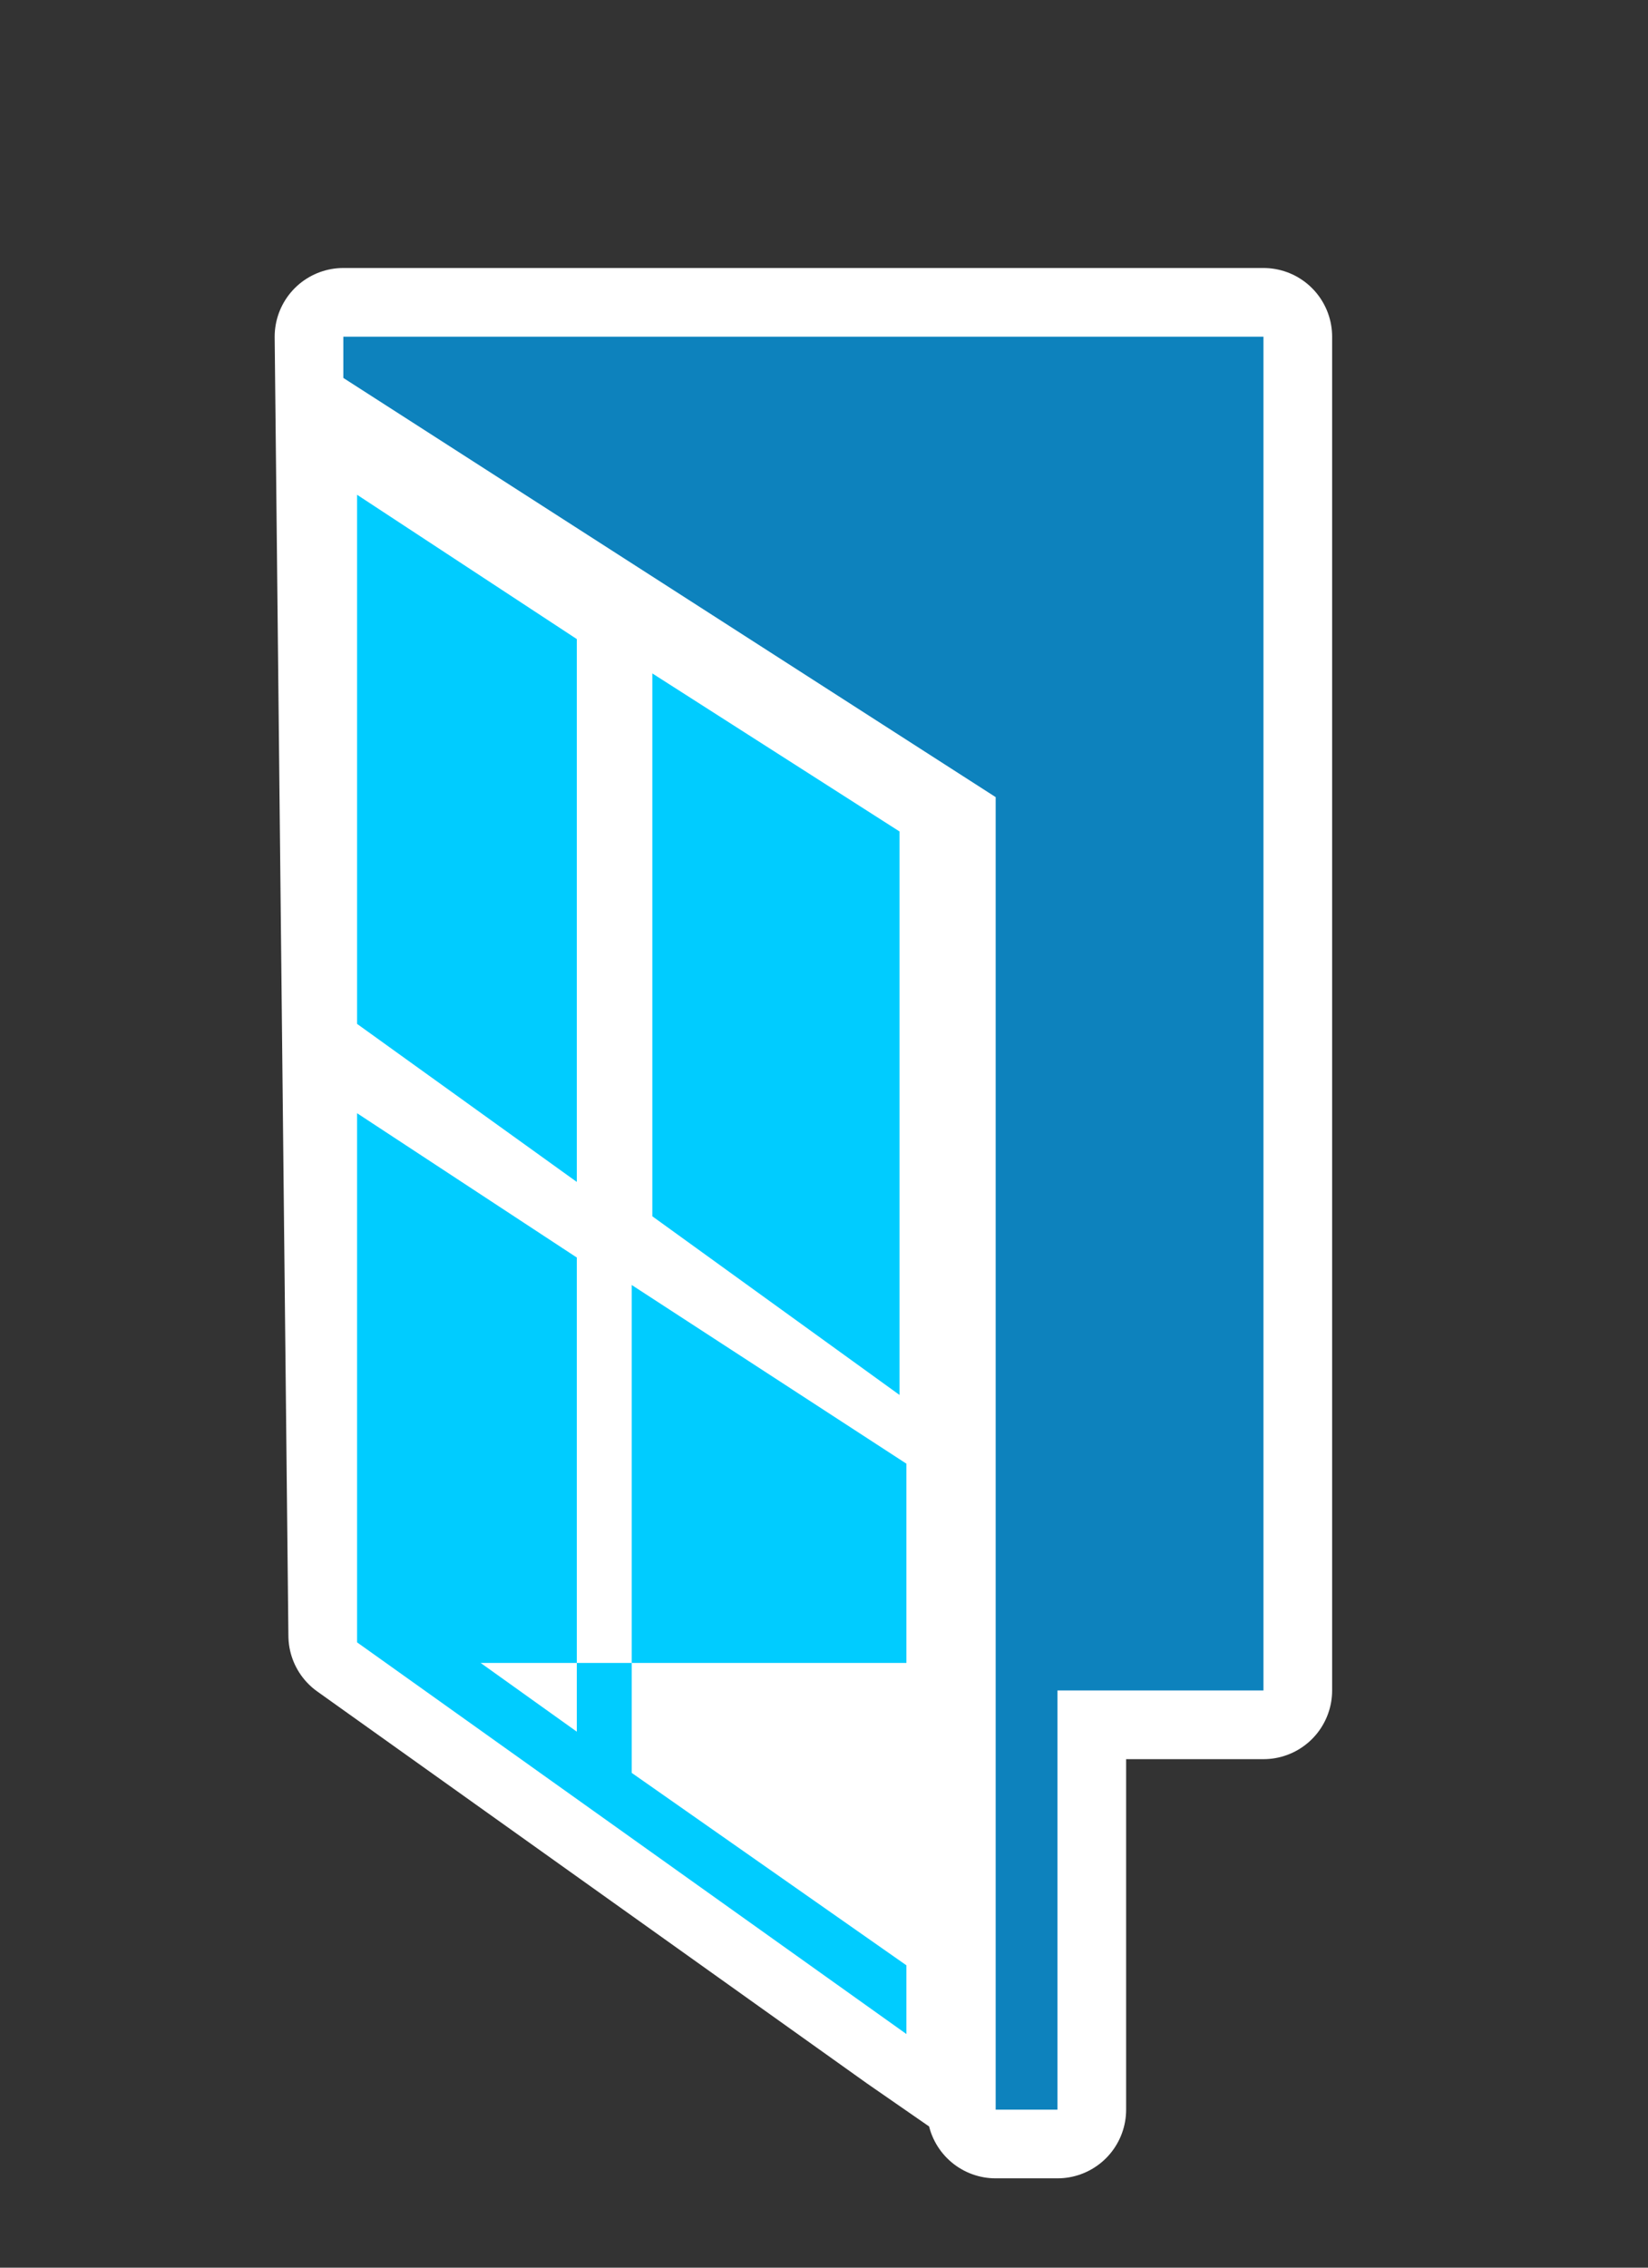 <svg version="1.2" xmlns="http://www.w3.org/2000/svg" viewBox="0 0 24 33" width="24" height="33">
	<rect x="0" y="0" width="24" height="33" fill="#333333" stroke="none"/>
	<title>windowslogo_-svg</title>
	<style>
		.s0 { fill: #ffffff;stroke: #ffffff;stroke-linecap: round;stroke-linejoin: round;stroke-width: 2 } 
		.s1 { fill: #ffffff } 
		.s2 { fill: #0d82bd } 
		.s3 { fill: #00ccff } 
	</style>
	<g id="Layer">
		<g id="Layer_1">
			<g id="Layer">
				<path id="Layer" class="s0" d="m5 4.9l0.2 18.9 8 5.7 1.3 0.9v0.3h0.5 0.4v-4.8-1.3h3v-19.7h-13.4z"/>
				<g id="Layer">
					<path id="Layer" class="s1" d="m14.5 24.3l0.9 1.6v4.8h-0.4l-0.5-0.3-1.3-0.9-8-5.7-0.2-18.9 10.7 3.3 0.6 15.5-1.8 0.6z"/>
					<g id="Layer">
						<path id="Layer" class="s2" d="m18.4 4.9v19.7h-3v6.1h-0.9v-19.1l-9.5-6.1v-0.6h13.4z"/>
						<path id="Layer" class="s3" d="m5.2 7.2l3.2 2.1v7.9l-3.2-2.3v-7.7z"/>
						<path id="Layer" class="s3" d="m9.5 9.8l3.6 2.3v8.2l-3.6-2.6v-7.9z"/>
						<path id="Layer" fill-rule="evenodd" class="s3" d="m9.2 25.7v-1.5h-0.8v1l-1.4-1h1.4v-5.9l-3.2-2.1v7.7l8 5.7v-1l-4-2.8z"/>
						<path id="Layer" class="s3" d="m9.2 24.2h4v-2.9l-4-2.6v5.5z"/>
					</g>
				</g>
			</g>
			<g id="Layer">
				<path id="Layer" class="s1" d="m44.9 8.3v0.2l-3.9 14.9h-4.1l-1.9-8.2q-0.3-1.4-0.6-3.3-0.3 1.9-0.6 3.3l-1.8 8.2h-4.1l-3.9-14.9v-0.2h3.4l1.9 8.2c0.1 0.4 0.2 1 0.3 1.7q0.2 1.1 0.3 2.1c0.2-1.6 0.5-2.9 0.7-3.8l1.9-8.2h3.7l1.9 8c0.3 1.3 0.5 2.6 0.7 4 0-0.7 0.2-1.3 0.3-2.1 0.1-0.7 0.3-1.4 0.4-2l1.8-8h3.3z"/>
				<path id="Layer" class="s1" d="m47.2 11c-0.3-0.2-0.6-0.4-0.7-0.7-0.1-0.3-0.3-0.6-0.3-1 0-0.4 0-0.7 0.3-1 0.2-0.3 0.4-0.5 0.7-0.7 0.3-0.2 0.6-0.3 1-0.3 0.4 0 0.7 0 1 0.3 0.3 0.2 0.6 0.4 0.8 0.7 0.2 0.3 0.3 0.6 0.3 1 0 0.4 0 0.7-0.3 1-0.3 0.3-0.4 0.5-0.8 0.7-0.3 0.2-0.7 0.3-1 0.3-0.3 0-0.7 0-1-0.3zm-0.5 12.3v-10.4l3.1-0.3v10.7z"/>
				<path id="Layer" class="s1" d="m61.7 13.3c0.5 0.5 0.8 1.3 0.8 2.3v7.7h-3.1v-6.7c0-0.4 0-0.8-0.1-1 0-0.2-0.2-0.4-0.4-0.5-0.2-0.1-0.5-0.2-0.9-0.2-0.6 0-1.4 0.2-2.2 0.7v7.7h-3.1v-10.4l3.1-0.3v1c0.6-0.4 1.2-0.6 1.7-0.8q0.9-0.3 1.8-0.3c1.1 0 1.9 0.3 2.4 0.8z"/>
				<path id="Layer" fill-rule="evenodd" class="s1" d="m75 7v16.3h-2.7l-0.2-0.7c-1 0.7-2.1 1-3.2 1-1.1 0-2.5-0.5-3.3-1.4-0.8-0.9-1.1-2.2-1.1-4 0-1.8 0.3-2.5 0.8-3.3 0.5-0.8 1.2-1.5 2-1.9 0.8-0.4 1.7-0.6 2.6-0.6 0.9 0 1.2 0 1.8 0.3v-5.4l3.1-0.3zm-6.7 13.6c0.3 0.5 0.8 0.7 1.5 0.7 0.7 0 0.7 0 1.1-0.2 0.3-0.1 0.7-0.3 1.1-0.5v-5.7c-0.5-0.1-0.9-0.2-1.4-0.2-0.8 0-1.5 0.3-2 0.9-0.5 0.6-0.7 1.5-0.7 2.6 0 1.1 0.2 1.8 0.5 2.3z"/>
				<path id="Layer" fill-rule="evenodd" class="s1" d="m79.6 22.9c-0.8-0.5-1.4-1.2-1.8-2-0.4-0.8-0.6-1.8-0.6-2.8 0-1 0.3-2.4 0.8-3.2q0.8-1.2 2.1-1.8c0.9-0.4 1.8-0.5 2.9-0.5 1.1 0 2.2 0.2 3 0.7 0.8 0.5 1.4 1.1 1.8 2 0.4 0.8 0.6 1.8 0.6 2.9 0 1.1-0.3 2.3-0.8 3.2-0.5 0.8-1.2 1.4-2 1.8-0.9 0.4-1.8 0.6-2.9 0.6-1.1 0-2.1-0.2-3-0.7zm4.9-2.5c0.3-0.6 0.5-1.4 0.5-2.4 0-1-0.2-1.9-0.5-2.4-0.4-0.5-0.9-0.8-1.7-0.8-0.8 0-1.4 0.3-1.8 0.8q-0.6 0.8-0.6 2.4c0 1.1 0.2 1.8 0.6 2.4 0.4 0.6 1 0.9 1.7 0.9 0.7 0 1.4-0.3 1.8-0.9z"/>
				<path id="Layer" class="s1" d="m104.6 12.9v0.2l-3 10.3h-2.9l-1.5-5.1c-0.2-0.8-0.4-1.4-0.4-1.9 0 0.6-0.2 1.2-0.4 1.9l-1.4 5.1h-3l-3.2-10.3v-0.2h3.4l1.1 4.9c0.1 0.7 0.2 1.3 0.3 1.9 0.1-0.7 0.3-1.3 0.4-1.9l1.3-4.9h3l1.3 4.8c0.2 0.7 0.3 1.4 0.4 2 0-0.7 0.2-1.3 0.3-2l1-4.8z"/>
				<path id="Layer" class="s1" d="m107.2 23.3c-0.8-0.2-1.5-0.6-2.2-1.1l1.3-2c0.6 0.4 1.2 0.7 1.7 0.9 0.6 0.2 1.2 0.3 1.7 0.3 0.5 0 0.9 0 1.1-0.2 0.2-0.2 0.4-0.4 0.4-0.6 0-0.2 0-0.3-0.1-0.5-0.1-0.2-0.3-0.3-0.6-0.4-0.3-0.1-0.7-0.3-1.3-0.4l-0.7-0.2q-1.6-0.5-2.4-1.2c-0.5-0.5-0.7-1.2-0.7-2 0-0.8 0.2-1.2 0.5-1.7q0.6-0.7 1.5-1.2c0.7-0.3 1.4-0.4 2.2-0.4 1.6 0 3 0.4 4.3 1.1l-1.2 2c-0.6-0.3-1.2-0.5-1.6-0.7-0.4-0.1-0.9-0.2-1.4-0.2-0.5 0-0.7 0-0.9 0.2-0.2 0.1-0.3 0.3-0.3 0.5 0 0.2 0 0.3 0.1 0.4 0 0.1 0.2 0.2 0.4 0.3 0.2 0 0.5 0.2 1 0.3l0.8 0.2c1.2 0.3 2.1 0.7 2.6 1.3 0.6 0.6 0.8 1.3 0.8 2.1 0 0.8-0.2 1.3-0.5 1.8q-0.5 0.8-1.5 1.2c-0.7 0.3-1.5 0.5-2.5 0.5-1 0-1.9-0.1-2.7-0.4z"/>
			</g>
			<g id="Layer">
				<path id="Layer" class="s1" d="m118.1 22.7h4.7v0.7h-5.5v-9.3h5.4v0.7h-4.6v3.6h4.1v0.7h-4.1v3.7z"/>
				<path id="Layer" class="s1" d="m125.3 23.4q-0.6-0.1-1.2-0.6l0.4-0.6c0.7 0.5 1.4 0.7 2.2 0.7 0.8 0 0.9 0 1.2-0.3 0.3-0.2 0.5-0.5 0.5-0.8 0-0.3 0-0.4-0.2-0.6-0.1-0.2-0.3-0.3-0.5-0.4q-0.3-0.2-0.9-0.3h-0.5c-0.6-0.3-1.1-0.5-1.4-0.7-0.3-0.2-0.5-0.6-0.5-1 0-0.4 0-0.6 0.3-0.9 0.3-0.3 0.4-0.4 0.8-0.6 0.3-0.1 0.7-0.2 1.1-0.2 0.4 0 0.8 0 1.1 0.1 0.3 0 0.7 0.3 1.2 0.5l-0.3 0.6c-0.4-0.2-0.7-0.3-1-0.4-0.3 0-0.6-0.1-0.9-0.1-0.3 0-0.8 0-1 0.3-0.3 0.2-0.4 0.4-0.4 0.7 0 0.3 0 0.3 0.1 0.5 0 0.1 0.2 0.2 0.4 0.3 0.2 0.1 0.4 0.2 0.8 0.3h0.5c0.5 0.3 0.9 0.4 1.2 0.6 0.3 0.2 0.5 0.4 0.7 0.6 0.1 0.2 0.2 0.5 0.2 0.9 0 0.4 0 0.7-0.3 0.9-0.2 0.3-0.5 0.5-0.8 0.6-0.4 0.2-0.8 0.2-1.3 0.2-0.5 0-1 0-1.4-0.2z"/>
				<path id="Layer" class="s1" d="m134.2 23.2c-0.5 0.2-0.9 0.3-1.4 0.3-0.5 0-1-0.2-1.4-0.5-0.3-0.4-0.5-0.9-0.5-1.5v-3.7h-1.3v-0.6h1.3v-1.4h0.7c0-0.1 0 1.4 0 1.4h2.3v0.6h-2.3v3.6c0 0.5 0 0.9 0.3 1.1 0.2 0.3 0.5 0.4 0.9 0.4 0.4 0 0.7 0 1.1-0.3l0.2 0.6z"/>
				<path id="Layer" class="s1" d="m135.6 15.4c-0.1-0.1-0.2-0.2-0.2-0.4 0-0.2 0-0.3 0.2-0.4 0.2-0.1 0.2-0.2 0.4-0.2 0.2 0 0.3 0 0.4 0.2 0.1 0.1 0.2 0.2 0.2 0.4 0 0.2 0 0.3-0.2 0.4-0.1 0.1-0.2 0.2-0.4 0.2-0.2 0-0.3 0-0.4-0.2zm0 8v-6.2h0.7v6.2z"/>
				<path id="Layer" class="s1" d="m146.8 17.5c0.3 0.3 0.5 0.8 0.5 1.4v4.4h-0.7v-4.1c0-0.5 0-0.9-0.3-1.2-0.2-0.2-0.5-0.4-1-0.4q-0.8 0-2.1 0.6 0 0.3 0 0.6v4.4h-0.7v-4.1c0-0.4 0-0.7-0.1-0.9 0-0.2-0.2-0.4-0.4-0.5-0.2-0.1-0.4-0.2-0.7-0.2-0.3 0-0.6 0-1 0.2-0.3 0.1-0.7 0.2-1 0.4v5.1h-0.7v-6.2h0.7v0.5c0.8-0.4 1.5-0.6 2.2-0.6 0.7 0 0.6 0 0.9 0.2q0.5 0.1 0.6 0.6c0.4-0.2 0.8-0.4 1.2-0.5 0.4-0.1 0.8-0.2 1.2-0.2 0.4 0 0.9 0.1 1.3 0.4z"/>
				<path id="Layer" fill-rule="evenodd" class="s1" d="m153.8 23.5h-0.7v-0.7q-0.6 0.5-1.2 0.6c-0.4 0.1-0.8 0.2-1.2 0.2-0.4 0-0.7 0-1-0.2-0.3-0.2-0.5-0.3-0.7-0.6-0.2-0.3-0.2-0.5-0.2-0.9 0-0.8 0.4-1.3 1.2-1.7q1.2-0.6 3-0.6v-0.4c0-0.5-0.1-0.9-0.3-1.1-0.2-0.2-0.5-0.4-1-0.4-0.5 0-0.7 0-1.1 0.2q-0.6 0.2-1.2 0.6l-0.3-0.5q1.4-0.9 2.7-0.9c1.3 0 2 0.7 2 2zm-3.9-0.8c0.2 0.2 0.5 0.3 1 0.3 0.5 0 0.8 0 1.1-0.2 0.4-0.1 0.7-0.3 1.1-0.6v-1.8c-1 0-1.9 0.2-2.5 0.4-0.6 0.3-1 0.7-1 1.2 0 0.5 0.1 0.6 0.3 0.8z"/>
				<path id="Layer" class="s1" d="m159.4 23.2c-0.5 0.2-0.9 0.3-1.4 0.3-0.5 0-1-0.2-1.4-0.5-0.3-0.4-0.5-0.9-0.5-1.5v-3.7h-1.3v-0.6h1.3v-1.4h0.7c0-0.1 0 1.4 0 1.4h2.3v0.6h-2.3v3.6c0 0.5 0 0.9 0.3 1.1 0.2 0.3 0.5 0.4 0.9 0.4 0.4 0 0.7 0 1.1-0.3l0.2 0.6z"/>
				<path id="Layer" fill-rule="evenodd" class="s1" d="m165.4 20.4h-4.6c0 0.9 0.2 1.5 0.6 1.9q0.6 0.6 1.5 0.6c0.6 0 0.6 0 0.8 0 0.2 0 0.4-0.1 0.6-0.2 0.2 0 0.4-0.2 0.6-0.4l0.3 0.5c-0.4 0.2-0.7 0.4-1.1 0.6-0.4 0.1-0.8 0.2-1.3 0.2-0.9 0-1.5-0.3-2-0.8-0.5-0.5-0.8-1.3-0.8-2.4 0-1.1 0.1-1.1 0.3-1.6 0.2-0.5 0.5-0.9 1-1.2 0.4-0.3 1-0.5 1.6-0.5 0.6 0 1 0.1 1.4 0.3 0.4 0.2 0.6 0.5 0.8 0.9 0.2 0.4 0.3 0.8 0.3 1.3 0 0.5 0 0.5 0 0.7zm-3.5-2.4c-0.3 0.2-0.5 0.5-0.7 0.8-0.2 0.3-0.3 0.7-0.3 1h3.8c0-0.7-0.1-1.2-0.4-1.6-0.3-0.3-0.7-0.5-1.3-0.5-0.6 0-0.8 0.1-1.1 0.3z"/>
			</g>
		</g>
	</g>
</svg>